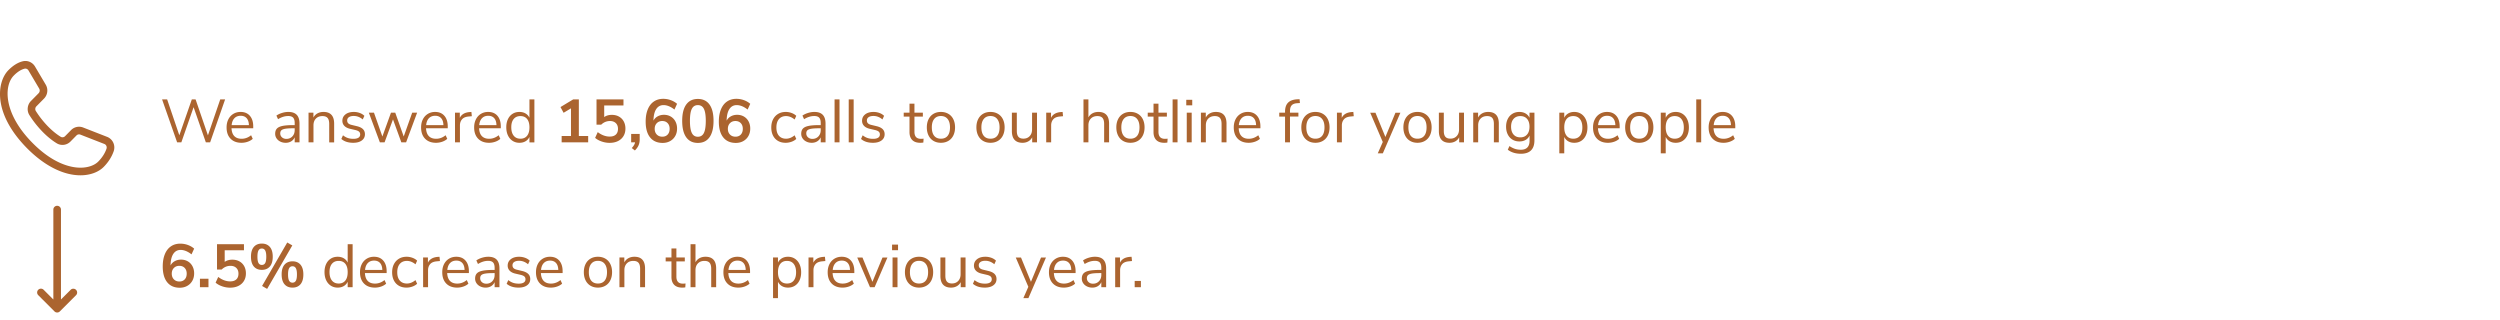 <svg xmlns="http://www.w3.org/2000/svg" viewBox="0 0 1312 168"><path fill="#ab642f" d="M94.784 131.16c1.834 0 3.744.78 5.728 2.336l1.376-3.008c-.939-.832-2.048-1.477-3.328-1.936a11.6 11.6 0 0 0-3.936-.688c-1.9 0-3.542.475-4.928 1.424s-2.448 2.325-3.184 4.128-1.104 3.941-1.104 6.416c0 3.584.773 6.342 2.32 8.272S91.477 151 94.336 151c1.45 0 2.752-.32 3.904-.96a6.813 6.813 0 0 0 2.688-2.672c.64-1.14.96-2.436.96-3.888 0-1.408-.293-2.66-.88-3.76-.587-1.098-1.403-1.952-2.448-2.56s-2.23-.912-3.552-.912c-1.216 0-2.315.272-3.296.816-.981.544-1.718 1.296-2.208 2.256.042-2.645.523-4.667 1.44-6.064.917-1.397 2.197-2.096 3.84-2.096Zm-3.536 9.488c.736-.756 1.69-1.136 2.864-1.136 1.173 0 2.112.374 2.816 1.12.704.747 1.056 1.739 1.056 2.976 0 1.26-.347 2.262-1.04 3.008-.694.747-1.627 1.12-2.8 1.12-1.195 0-2.16-.379-2.896-1.135-.736-.758-1.104-1.755-1.104-2.993 0-1.216.368-2.203 1.104-2.96Zm13.68 5.648h4.48v4.416h-4.48v-4.416Zm23.247-6.56c.587 1.088.88 2.336.88 3.744 0 1.494-.34 2.806-1.024 3.936-.683 1.13-1.648 2.006-2.896 2.624-1.248.62-2.715.928-4.4.928-1.408 0-2.8-.24-4.176-.72-1.376-.48-2.512-1.114-3.407-1.904l1.376-3.008c2.047 1.557 4.137 2.336 6.271 2.336 1.408 0 2.485-.352 3.232-1.056.747-.704 1.12-1.707 1.12-3.008 0-1.258-.378-2.256-1.136-2.992-.757-.736-1.787-1.104-3.088-1.104-.875 0-1.701.166-2.48.496a6.586 6.586 0 0 0-2.096 1.425h-2.464v-13.28h14.144v3.2H117.92v6.08c1.088-.769 2.432-1.153 4.032-1.153 1.409 0 2.65.304 3.728.912a6.297 6.297 0 0 1 2.496 2.544Zm25.328-2.592c-1.771 0-3.163.582-4.176 1.744-1.013 1.163-1.52 2.864-1.52 5.104 0 2.283.5 4.01 1.504 5.184 1.003 1.174 2.4 1.76 4.192 1.76s3.189-.586 4.192-1.76c1.003-1.173 1.503-2.89 1.503-5.152 0-2.24-.5-3.946-1.503-5.12-1.003-1.173-2.4-1.76-4.192-1.76Zm1.76 10.192c-.384.672-.97 1.008-1.76 1.008s-1.376-.336-1.76-1.008c-.384-.672-.576-1.776-.576-3.312 0-1.493.192-2.58.576-3.264.384-.682.97-1.024 1.76-1.024s1.376.342 1.76 1.024c.384.683.576 1.771.576 3.264 0 1.536-.192 2.64-.576 3.312Zm-12.128-12.624c0-2.24-.507-3.946-1.52-5.12-1.013-1.173-2.417-1.76-4.209-1.76s-3.189.587-4.19 1.76c-1.004 1.174-1.505 2.88-1.505 5.12 0 2.262.501 3.98 1.504 5.152 1.002 1.174 2.4 1.76 4.191 1.76s3.196-.586 4.209-1.76c1.013-1.173 1.52-2.89 1.52-5.152Zm-3.952 3.312c-.373.672-.966 1.008-1.777 1.008-.789 0-1.37-.336-1.743-1.008-.374-.672-.56-1.776-.56-3.312 0-1.515.186-2.608.56-3.28.373-.672.954-1.008 1.743-1.008s1.377.342 1.761 1.024.576 1.77.576 3.264c0 1.536-.187 2.64-.56 3.312Zm14.223-9.232-13.215 22.816-2.656-1.536 13.216-22.816 2.655 1.536Zm29.056 9.024a5.145 5.145 0 0 0-2.063-2.272c-.908-.533-1.968-.8-3.185-.8-1.365 0-2.57.331-3.615.992-1.046.661-1.857 1.6-2.433 2.816-.576 1.216-.863 2.624-.863 4.224 0 1.621.287 3.045.863 4.272.576 1.227 1.387 2.181 2.433 2.864 1.045.683 2.25 1.024 3.615 1.024 1.217 0 2.277-.266 3.185-.8.906-.533 1.594-1.29 2.063-2.272v2.848h2.593v-22.56h-2.593v9.664Zm-1.231 9.424c-.822 1.035-1.99 1.552-3.504 1.552-1.516 0-2.694-.528-3.536-1.584s-1.264-2.533-1.264-4.432c0-1.856.42-3.296 1.264-4.32.842-1.023 2.02-1.536 3.536-1.536 1.514 0 2.682.513 3.504 1.536.821 1.024 1.231 2.485 1.231 4.384 0 1.9-.41 3.366-1.231 4.4Zm15.055-12.496c-1.43 0-2.704.342-3.824 1.024s-1.99 1.637-2.608 2.864c-.62 1.227-.928 2.64-.928 4.24 0 2.518.698 4.491 2.096 5.92 1.397 1.43 3.312 2.144 5.744 2.144 1.11 0 2.197-.187 3.265-.56 1.066-.373 1.94-.88 2.624-1.52l-.865-1.888c-1.515 1.238-3.178 1.856-4.992 1.856-1.642 0-2.912-.464-3.808-1.391-.896-.93-1.387-2.3-1.472-4.113h11.392v-.96c0-2.368-.587-4.23-1.76-5.584-1.173-1.354-2.795-2.032-4.864-2.032Zm-4.704 6.912c.149-1.556.635-2.763 1.456-3.616.82-.853 1.914-1.28 3.28-1.28 1.344 0 2.39.422 3.136 1.264.746.843 1.141 2.054 1.184 3.632h-9.056Zm18.24-3.168c-.896 1.045-1.344 2.518-1.344 4.416 0 1.877.448 3.328 1.344 4.352.896 1.024 2.144 1.536 3.744 1.536 1.514 0 3.007-.597 4.48-1.792l.863 1.92c-.66.619-1.493 1.11-2.495 1.472a9.075 9.075 0 0 1-3.104.544c-1.536 0-2.87-.33-4-.992s-2-1.594-2.609-2.8c-.607-1.205-.91-2.619-.91-4.24s.314-3.045.943-4.272c.629-1.227 1.514-2.18 2.656-2.864 1.14-.682 2.48-1.024 4.016-1.024 1.044 0 2.069.188 3.072.56 1.003.374 1.813.87 2.431 1.488l-.863 1.92c-1.473-1.195-2.966-1.792-4.48-1.792-1.6 0-2.848.523-3.744 1.568Zm20.832-3.744.223 2.24-1.695.16c-1.6.15-2.758.65-3.473 1.504s-1.071 1.91-1.071 3.168v8.896h-2.593v-15.584h2.528v2.72c.875-1.813 2.592-2.827 5.153-3.04l.928-.064Zm8.8 0c-1.43 0-2.705.342-3.825 1.024-1.119.683-1.99 1.637-2.607 2.864-.62 1.227-.928 2.64-.928 4.24 0 2.518.698 4.491 2.096 5.92 1.396 1.43 3.311 2.144 5.744 2.144a9.828 9.828 0 0 0 3.264-.56c1.066-.373 1.94-.88 2.624-1.52l-.865-1.888c-1.514 1.238-3.178 1.856-4.99 1.856-1.644 0-2.913-.464-3.81-1.391-.895-.93-1.386-2.3-1.471-4.113h11.391v-.96c0-2.368-.587-4.23-1.76-5.584-1.173-1.354-2.794-2.032-4.864-2.032Zm-4.705 6.912c.15-1.556.635-2.763 1.456-3.616.822-.853 1.915-1.28 3.28-1.28 1.344 0 2.39.422 3.136 1.264s1.142 2.054 1.185 3.632h-9.057Zm21.472-6.912c-1.066 0-2.17.176-3.312.528-1.141.352-2.117.816-2.927 1.392l.863 1.888c1.77-1.109 3.553-1.664 5.345-1.664 1.194 0 2.058.294 2.591.88s.8 1.53.8 2.833v1.055h-.704c-2.431 0-4.33.144-5.696.432s-2.347.758-2.943 1.408c-.598.651-.897 1.563-.897 2.736 0 .875.245 1.675.736 2.4.49.725 1.158 1.29 2 1.696s1.765.608 2.768.608c1.089 0 2.049-.25 2.88-.752a4.582 4.582 0 0 0 1.856-2.127v2.655h2.529v-9.824c0-2.069-.486-3.61-1.456-4.624-.972-1.013-2.449-1.52-4.433-1.52Zm3.36 9.504c0 1.365-.41 2.48-1.232 3.344-.821.864-1.871 1.296-3.151 1.296-.918 0-1.68-.272-2.289-.816s-.912-1.232-.912-2.064c0-.725.208-1.275.624-1.648s1.115-.64 2.096-.8c.981-.16 2.411-.24 4.288-.24h.576v.928Zm17.632-.496c.704.693 1.057 1.595 1.057 2.704 0 1.365-.55 2.453-1.649 3.264-1.098.811-2.597 1.216-4.496 1.216-2.624 0-4.704-.672-6.24-2.016l.864-1.92c.832.662 1.68 1.136 2.544 1.424s1.84.432 2.928.432c1.152 0 2.032-.197 2.64-.592.608-.394.913-.965.913-1.712 0-.618-.203-1.109-.609-1.472-.405-.362-1.077-.65-2.015-.864l-2.624-.608c-1.324-.299-2.336-.81-3.04-1.536s-1.057-1.62-1.057-2.688c0-1.386.544-2.506 1.633-3.36 1.088-.853 2.538-1.28 4.351-1.28 1.088 0 2.122.176 3.104.528.981.352 1.803.859 2.465 1.52l-.865 1.888c-1.43-1.216-2.998-1.824-4.704-1.824-1.088 0-1.935.208-2.544.624s-.912.997-.912 1.745c0 .618.187 1.114.56 1.487.373.374.976.656 1.808.848l2.657.64c1.45.342 2.527.86 3.231 1.552Zm11.424-9.008c-1.43 0-2.704.342-3.824 1.024-1.12.683-1.99 1.637-2.608 2.864-.619 1.227-.927 2.64-.927 4.24 0 2.518.698 4.491 2.095 5.92 1.397 1.43 3.312 2.144 5.744 2.144a9.828 9.828 0 0 0 3.264-.56c1.067-.373 1.942-.88 2.624-1.52l-.864-1.888c-1.515 1.238-3.179 1.856-4.991 1.856-1.644 0-2.912-.464-3.809-1.391-.895-.93-1.387-2.3-1.472-4.113h11.392v-.96c0-2.368-.587-4.23-1.76-5.584-1.174-1.354-2.795-2.032-4.864-2.032Zm-4.704 6.912c.15-1.556.635-2.763 1.456-3.616.821-.853 1.915-1.28 3.28-1.28 1.344 0 2.389.422 3.136 1.264s1.142 2.054 1.185 3.632h-9.057Zm33.76-5.92c-1.131-.66-2.432-.992-3.905-.992-1.471 0-2.767.331-3.887.992s-1.984 1.606-2.592 2.832-.912 2.65-.912 4.272c0 1.622.303 3.046.912 4.272s1.472 2.171 2.592 2.832 2.416.992 3.887.992c1.473 0 2.774-.33 3.905-.992s2-1.605 2.608-2.832c.607-1.226.912-2.65.912-4.272 0-1.621-.305-3.045-.912-4.272-.608-1.226-1.478-2.17-2.608-2.832Zm-.369 11.536c-.82 1.014-2 1.52-3.536 1.52-1.535 0-2.715-.512-3.535-1.536-.822-1.024-1.232-2.496-1.232-4.416 0-1.899.416-3.364 1.248-4.4s2.005-1.552 3.52-1.552 2.688.517 3.52 1.552 1.248 2.501 1.248 4.4c0 1.941-.411 3.419-1.233 4.432Zm21.2-6.352v9.792h-2.591v-9.632c0-1.45-.283-2.507-.849-3.168s-1.467-.992-2.704-.992c-1.429 0-2.57.437-3.424 1.312s-1.279 2.059-1.279 3.552v8.928h-2.593v-15.584h2.56v2.56c.512-.96 1.227-1.69 2.144-2.192.917-.501 1.963-.752 3.137-.752 3.732 0 5.6 2.059 5.6 6.176Zm19.84 7.936c.47 0 .939-.032 1.408-.096l-.128 2.049a9.381 9.381 0 0 1-1.6.127c-1.878 0-3.29-.49-4.24-1.472-.95-.98-1.424-2.347-1.424-4.096v-8.192h-3.04v-2.048h3.04v-4.736h2.592v4.736h4.416v2.048h-4.416v8c0 2.454 1.13 3.68 3.393 3.68Zm17.472-7.936v9.792h-2.592v-9.632c0-1.45-.283-2.507-.848-3.168s-1.467-.992-2.704-.992c-1.43 0-2.57.437-3.424 1.312s-1.28 2.059-1.28 3.552v8.928h-2.592v-22.56h2.593v9.472c.511-.939 1.22-1.653 2.127-2.144.907-.49 1.947-.736 3.12-.736 3.733 0 5.6 2.059 5.6 6.176Zm11.168-6.176c-1.43 0-2.704.342-3.824 1.024s-1.99 1.637-2.608 2.864c-.62 1.227-.928 2.64-.928 4.24 0 2.518.698 4.491 2.096 5.92 1.397 1.43 3.312 2.144 5.744 2.144 1.109 0 2.197-.187 3.264-.56 1.067-.373 1.94-.88 2.624-1.52l-.864-1.888c-1.516 1.238-3.179 1.856-4.992 1.856-1.643 0-2.912-.464-3.808-1.391-.896-.93-1.387-2.3-1.472-4.113h11.392v-.96c0-2.368-.587-4.23-1.76-5.584-1.173-1.354-2.795-2.032-4.864-2.032Zm-4.704 6.912c.148-1.556.635-2.763 1.456-3.616.82-.853 1.914-1.28 3.28-1.28 1.344 0 2.39.422 3.136 1.264.746.843 1.14 2.054 1.184 3.632H382.3Zm34.848-5.888c-1.046-.682-2.251-1.024-3.617-1.024-1.215 0-2.277.267-3.183.8a5.142 5.142 0 0 0-2.065 2.272v-2.688h-2.591v21.344h2.591v-8.608c.47.982 1.158 1.74 2.065 2.272.906.534 1.968.8 3.183.8 1.387 0 2.597-.33 3.632-.992s1.84-1.594 2.416-2.8.865-2.619.865-4.24-.288-3.045-.865-4.272c-.576-1.227-1.386-2.18-2.431-2.864Zm-.609 11.488c-.832 1.024-2.005 1.536-3.52 1.536-1.515 0-2.683-.517-3.503-1.552-.822-1.034-1.233-2.5-1.233-4.4 0-1.899.41-3.36 1.233-4.384.82-1.023 1.988-1.536 3.504-1.536 1.514 0 2.687.528 3.52 1.584.831 1.056 1.247 2.523 1.247 4.4s-.416 3.328-1.248 4.352Zm16.384-12.512.224 2.24-1.696.16c-1.6.15-2.757.65-3.472 1.504s-1.072 1.91-1.072 3.168v8.896h-2.592v-15.584h2.528v2.72c.875-1.813 2.592-2.827 5.152-3.04l.928-.064Zm8.8 0c-1.43 0-2.704.342-3.824 1.024-1.12.683-1.99 1.637-2.608 2.864-.619 1.227-.927 2.64-.927 4.24 0 2.518.698 4.491 2.095 5.92 1.397 1.43 3.312 2.144 5.744 2.144a9.828 9.828 0 0 0 3.264-.56c1.066-.373 1.941-.88 2.624-1.52l-.864-1.888c-1.515 1.238-3.179 1.856-4.991 1.856-1.644 0-2.913-.464-3.809-1.391-.896-.93-1.387-2.3-1.472-4.113h11.392v-.96c0-2.368-.587-4.23-1.76-5.584-1.174-1.354-2.795-2.032-4.864-2.032Zm-4.704 6.912c.15-1.556.635-2.763 1.456-3.616.821-.853 1.915-1.28 3.28-1.28 1.344 0 2.389.422 3.136 1.264s1.141 2.054 1.184 3.632h-9.056Zm26.112-6.496h2.592l-6.72 15.552h-2.432l-6.688-15.552h2.752l5.216 12.736 5.28-12.736Zm5.28-.032h2.592v15.584h-2.593v-15.584Zm-.256-6.752h3.135v2.912h-3.135v-2.912Zm18.047 7.36c-1.13-.66-2.431-.992-3.904-.992-1.472 0-2.767.331-3.888.992s-1.983 1.606-2.591 2.832-.913 2.65-.913 4.272c0 1.622.304 3.046.913 4.272s1.471 2.171 2.591 2.832 2.416.992 3.888.992c1.473 0 2.774-.33 3.904-.992s2-1.605 2.609-2.832c.607-1.226.912-2.65.912-4.272 0-1.621-.305-3.045-.912-4.272-.609-1.226-1.478-2.17-2.609-2.832Zm-.368 11.536c-.821 1.014-2 1.52-3.536 1.52-1.535 0-2.715-.512-3.535-1.536-.822-1.024-1.232-2.496-1.232-4.416 0-1.899.416-3.364 1.248-4.4s2.004-1.552 3.52-1.552 2.688.517 3.52 1.552 1.248 2.501 1.248 4.4c0 1.941-.411 3.419-1.233 4.432Zm18.288-12.144h2.592v15.584h-2.527v-2.655c-.491.938-1.18 1.653-2.065 2.143-.885.491-1.882.736-2.992.736-1.855 0-3.253-.517-4.191-1.552-.94-1.034-1.408-2.565-1.408-4.592v-9.664h2.591v9.6c0 1.387.278 2.406.832 3.056.555.651 1.43.976 2.624.976 1.366 0 2.464-.443 3.296-1.327.832-.886 1.248-2.054 1.248-3.505v-8.8Zm17.792 8.624c.704.693 1.056 1.595 1.056 2.704 0 1.365-.55 2.453-1.648 3.264-1.1.811-2.597 1.216-4.496 1.216-2.624 0-4.704-.672-6.24-2.016l.864-1.92c.832.662 1.68 1.136 2.544 1.424.864.288 1.84.432 2.928.432 1.152 0 2.032-.197 2.64-.592.608-.394.912-.965.912-1.712 0-.618-.203-1.109-.608-1.472-.406-.362-1.078-.65-2.016-.864l-2.624-.608c-1.323-.299-2.336-.81-3.04-1.536s-1.056-1.62-1.056-2.688c0-1.386.544-2.506 1.632-3.36s2.538-1.28 4.352-1.28a9.11 9.11 0 0 1 3.104.528c.981.352 1.803.859 2.464 1.52l-.864 1.888c-1.43-1.216-2.997-1.824-4.704-1.824-1.088 0-1.936.208-2.544.624-.608.416-.912.997-.912 1.745 0 .618.187 1.114.56 1.487.373.374.976.656 1.808.848l2.656.64c1.45.342 2.528.86 3.232 1.552Zm24.416-8.592h2.592l-9.216 21.312h-2.656l2.624-5.952-6.592-15.36h2.752l5.216 12.736 5.28-12.736Zm11.52-.416c-1.43 0-2.704.342-3.824 1.024s-1.99 1.637-2.608 2.864c-.619 1.227-.928 2.64-.928 4.24 0 2.518.699 4.491 2.096 5.92 1.397 1.43 3.312 2.144 5.743 2.144 1.11 0 2.198-.187 3.265-.56 1.066-.373 1.94-.88 2.624-1.52l-.864-1.888c-1.515 1.238-3.179 1.856-4.992 1.856-1.643 0-2.913-.464-3.808-1.391-.897-.93-1.387-2.3-1.472-4.113h11.392v-.96c0-2.368-.587-4.23-1.76-5.584-1.174-1.354-2.795-2.032-4.864-2.032Zm-4.704 6.912c.15-1.556.635-2.763 1.456-3.616.821-.853 1.914-1.28 3.28-1.28 1.344 0 2.389.422 3.136 1.264.746.843 1.14 2.054 1.183 3.632h-9.055Zm21.471-6.912c-1.067 0-2.17.176-3.312.528-1.142.352-2.117.816-2.928 1.392l.864 1.888c1.771-1.109 3.552-1.664 5.344-1.664 1.195 0 2.059.294 2.592.88s.8 1.53.8 2.833v1.055h-.704c-2.432 0-4.331.144-5.696.432-1.366.288-2.347.758-2.944 1.408-.598.651-.895 1.563-.895 2.736 0 .875.244 1.675.735 2.4.49.725 1.157 1.29 2 1.696s1.766.608 2.768.608c1.088 0 2.048-.25 2.88-.752s1.45-1.21 1.856-2.127v2.655h2.528v-9.824c0-2.069-.485-3.61-1.456-4.624-.97-1.013-2.448-1.52-4.432-1.52Zm3.36 9.504c0 1.365-.411 2.48-1.232 3.344-.82.864-1.872 1.296-3.152 1.296-.917 0-1.68-.272-2.288-.816-.607-.544-.912-1.232-.912-2.064 0-.725.208-1.275.624-1.648s1.115-.64 2.097-.8c.98-.16 2.41-.24 4.287-.24h.576v.928Zm15.873-9.504.224 2.24-1.696.16c-1.6.15-2.758.65-3.472 1.504-.715.854-1.072 1.91-1.072 3.168v8.896h-2.592v-15.584h2.528v2.72c.875-1.813 2.592-2.827 5.152-3.04l.928-.064Zm1.63 12.704h3.265v3.264h-3.264v-3.264Zm-555.582 4.654a2 2 0 0 1 0 2.828l-8.484 8.484c-.39.39-.902.586-1.414.586s-1.023-.195-1.414-.586L20.1 154.93a2 2 0 1 1 2.828-2.828l5.071 5.07V110a2 2 0 0 1 4 0v47.172l5.07-5.07a2 2 0 0 1 2.828 0Zm78.246-99.95-7.872 22.56h-2.24L101.6 56.248l-6.432 18.464H92.96l-7.904-22.56h2.656L94.112 71l6.56-18.848 1.984.032 6.464 18.848 6.464-18.88h2.56Zm13.632 18.816c-1.515 1.237-3.18 1.856-4.992 1.856-1.643 0-2.912-.464-3.808-1.392-.896-.928-1.387-2.299-1.472-4.112h11.392v-.96c0-2.368-.587-4.23-1.76-5.584-1.174-1.355-2.795-2.032-4.864-2.032-1.43 0-2.704.341-3.824 1.024-1.12.683-1.99 1.637-2.608 2.864-.62 1.227-.928 2.64-.928 4.24 0 2.518.699 4.49 2.096 5.92 1.397 1.43 3.312 2.144 5.744 2.144a9.827 9.827 0 0 0 3.264-.56c1.066-.373 1.941-.88 2.624-1.52l-.864-1.888Zm-8.752-8.928c.821-.853 1.915-1.28 3.28-1.28 1.344 0 2.389.422 3.136 1.264.747.843 1.141 2.054 1.184 3.632h-9.056c.149-1.557.634-2.763 1.456-3.616Zm30.927 3.616c-2.431 0-4.33.144-5.696.432s-2.347.757-2.943 1.408c-.598.65-.897 1.563-.897 2.736 0 .875.245 1.675.737 2.4.49.725 1.157 1.29 2 1.696.842.405 1.764.608 2.767.608 1.09 0 2.049-.25 2.881-.752a4.58 4.58 0 0 0 1.856-2.128v2.656h2.528v-9.824c0-2.07-.486-3.61-1.456-4.624-.972-1.013-2.448-1.52-4.433-1.52-1.066 0-2.17.176-3.311.528-1.142.352-2.118.816-2.928 1.392l.863 1.888c1.77-1.11 3.553-1.664 5.345-1.664 1.194 0 2.059.294 2.592.88.533.587.8 1.53.8 2.832v1.056h-.705Zm.705 2.592c0 1.365-.412 2.48-1.233 3.344-.821.864-1.871 1.296-3.151 1.296-.918 0-1.68-.272-2.288-.816s-.912-1.232-.912-2.064c0-.725.208-1.275.624-1.648.416-.373 1.114-.64 2.095-.8.982-.16 2.411-.24 4.288-.24h.577v.928Zm17.263-6.336c-.565-.661-1.467-.992-2.704-.992-1.429 0-2.57.437-3.424 1.312-.853.875-1.279 2.059-1.279 3.552v8.928h-2.593V59.128h2.56v2.56c.512-.96 1.227-1.69 2.144-2.192.917-.501 1.963-.752 3.137-.752 3.732 0 5.6 2.059 5.6 6.176v9.792h-2.592V65.08c0-1.45-.283-2.507-.849-3.168Zm17.952 11.808c-1.098.81-2.597 1.216-4.496 1.216-2.624 0-4.704-.672-6.24-2.016l.864-1.92c.832.662 1.68 1.136 2.544 1.424s1.84.432 2.928.432c1.152 0 2.032-.197 2.64-.592.608-.394.913-.965.913-1.712 0-.618-.203-1.11-.609-1.472s-1.077-.65-2.015-.864l-2.624-.608c-1.324-.299-2.336-.81-3.04-1.536-.705-.725-1.057-1.621-1.057-2.688 0-1.387.544-2.507 1.633-3.36 1.088-.853 2.538-1.28 4.351-1.28 1.088 0 2.122.176 3.104.528s1.803.859 2.465 1.52l-.865 1.888c-1.43-1.216-2.998-1.824-4.704-1.824-1.088 0-1.935.208-2.544.624s-.912.997-.912 1.744c0 .619.187 1.115.56 1.488.373.373.976.656 1.808.848l2.657.64c1.45.341 2.527.859 3.231 1.552.704.693 1.057 1.595 1.057 2.704 0 1.365-.55 2.453-1.649 3.264Zm26.449-14.592h2.591l-5.792 15.584h-2.496l-4.383-12.064-4.417 12.064h-2.463l-5.792-15.584h2.687l4.416 12.512 4.513-12.512h2.24l4.447 12.512 4.449-12.512Zm12.511 15.808c1.11 0 2.198-.187 3.265-.56 1.066-.373 1.94-.88 2.624-1.52l-.864-1.888c-1.516 1.237-3.179 1.856-4.992 1.856-1.643 0-2.913-.464-3.808-1.392-.897-.928-1.388-2.299-1.473-4.112h11.393v-.96c0-2.368-.587-4.23-1.76-5.584-1.174-1.355-2.796-2.032-4.864-2.032-1.43 0-2.704.341-3.824 1.024s-1.99 1.637-2.609 2.864c-.619 1.227-.928 2.64-.928 4.24 0 2.518.699 4.49 2.096 5.92s3.313 2.144 5.744 2.144Zm-3.727-12.896c.82-.853 1.914-1.28 3.28-1.28 1.344 0 2.389.422 3.136 1.264.746.843 1.14 2.054 1.183 3.632h-9.055c.148-1.557.634-2.763 1.456-3.616Zm22.287-3.296.224 2.24-1.696.16c-1.6.15-2.758.65-3.471 1.504-.715.853-1.073 1.91-1.073 3.168v8.896h-2.592V59.128h2.529v2.72c.874-1.813 2.592-2.827 5.151-3.04l.928-.064Zm8.8 0c-1.429 0-2.703.341-3.824 1.024s-1.989 1.637-2.608 2.864c-.62 1.227-.928 2.64-.928 4.24 0 2.518.699 4.49 2.096 5.92s3.313 2.144 5.744 2.144c1.11 0 2.197-.187 3.265-.56 1.066-.373 1.94-.88 2.624-1.52l-.864-1.888c-1.516 1.237-3.18 1.856-4.993 1.856-1.642 0-2.912-.464-3.807-1.392-.897-.928-1.388-2.299-1.473-4.112h11.393v-.96c0-2.368-.587-4.23-1.761-5.584-1.173-1.355-2.795-2.032-4.863-2.032Zm-4.703 6.912c.148-1.557.634-2.763 1.456-3.616.82-.853 1.914-1.28 3.279-1.28 1.345 0 2.39.422 3.137 1.264.746.843 1.14 2.054 1.183 3.632h-9.055Zm26.367-3.84a5.144 5.144 0 0 0-2.064-2.272c-.907-.533-1.968-.8-3.184-.8-1.366 0-2.57.33-3.616.992-1.045.661-1.856 1.6-2.432 2.816-.576 1.216-.863 2.624-.863 4.224 0 1.621.287 3.045.863 4.272.576 1.227 1.387 2.181 2.432 2.864 1.045.683 2.25 1.024 3.616 1.024 1.216 0 2.277-.267 3.184-.8s1.595-1.29 2.064-2.272v2.848h2.593v-22.56h-2.593v9.664Zm-1.232 9.424c-.821 1.035-1.989 1.552-3.504 1.552s-2.693-.528-3.536-1.584-1.263-2.533-1.263-4.432c0-1.856.42-3.296 1.263-4.32s2.02-1.536 3.536-1.536c1.515 0 2.683.512 3.504 1.536s1.232 2.485 1.232 4.384c0 1.899-.41 3.365-1.232 4.4Zm19.152-12.048-1.632-3.008 6.687-4.032h2.945v19.232h4.895v3.328h-13.92v-3.328h4.897V56.856l-3.872 2.336Zm28.527 14.848c-1.248.619-2.715.928-4.4.928-1.408 0-2.8-.24-4.176-.72s-2.512-1.115-3.407-1.904l1.376-3.008c2.047 1.557 4.137 2.336 6.271 2.336 1.408 0 2.485-.352 3.232-1.056.747-.704 1.12-1.707 1.12-3.008 0-1.258-.378-2.256-1.136-2.992-.757-.736-1.787-1.104-3.088-1.104-.875 0-1.701.165-2.48.496a6.592 6.592 0 0 0-2.096 1.424h-2.464v-13.28h14.144v3.2h-10.112v6.08c1.088-.768 2.432-1.152 4.032-1.152 1.409 0 2.65.304 3.728.912s1.91 1.456 2.496 2.544.88 2.336.88 3.744c0 1.494-.34 2.806-1.024 3.936-.683 1.13-1.648 2.005-2.896 2.624Zm8.976.672h-2.048v-4.416h4.48v2.912c0 1.11-.192 2.117-.576 3.024-.384.906-1.035 1.818-1.952 2.736l-1.632-1.28c1.002-1.067 1.578-2.06 1.728-2.976Zm21.087-3.344c.64-1.141.96-2.437.96-3.888 0-1.408-.293-2.661-.88-3.76a6.368 6.368 0 0 0-2.448-2.56c-1.045-.608-2.23-.912-3.551-.912-1.216 0-2.316.272-3.296.816-.982.544-1.718 1.296-2.208 2.256.042-2.645.522-4.667 1.44-6.064.916-1.397 2.196-2.096 3.84-2.096 1.834 0 3.743.779 5.727 2.336l1.376-3.008c-.938-.832-2.047-1.477-3.328-1.936a11.589 11.589 0 0 0-3.935-.688c-1.9 0-3.542.475-4.929 1.424s-2.447 2.325-3.184 4.128-1.103 3.941-1.103 6.416c0 3.584.772 6.341 2.32 8.272 1.546 1.931 3.748 2.896 6.608 2.896 1.45 0 2.752-.32 3.904-.96a6.818 6.818 0 0 0 2.687-2.672Zm-3.984-.752c-.693.747-1.627 1.12-2.8 1.12-1.194 0-2.16-.379-2.895-1.136-.737-.757-1.105-1.755-1.105-2.992 0-1.216.368-2.203 1.105-2.96.735-.757 1.69-1.136 2.863-1.136 1.174 0 2.112.373 2.816 1.12.705.747 1.056 1.739 1.056 2.976 0 1.259-.347 2.262-1.04 3.008Zm21.968 1.408c1.408-1.984 2.112-4.853 2.112-8.608 0-3.733-.704-6.581-2.112-8.544-1.407-1.963-3.445-2.944-6.111-2.944-2.667 0-4.705.981-6.113 2.944s-2.112 4.811-2.112 8.544c0 3.776.704 6.65 2.112 8.624s3.446 2.96 6.113 2.96c2.666 0 4.704-.992 6.11-2.976Zm-9.28-2.256c-.662-1.333-.992-3.45-.992-6.352 0-2.88.33-4.976.993-6.288.66-1.312 1.716-1.968 3.168-1.968 1.45 0 2.505.656 3.168 1.968.66 1.312.99 3.408.99 6.288 0 2.901-.33 5.019-.99 6.352-.663 1.333-1.718 2-3.168 2-1.452 0-2.508-.667-3.168-2Zm23.552-14.608c1.834 0 3.744.779 5.728 2.336l1.376-3.008c-.939-.832-2.048-1.477-3.328-1.936a11.589 11.589 0 0 0-3.936-.688c-1.9 0-3.542.475-4.929 1.424s-2.447 2.325-3.183 4.128-1.104 3.941-1.104 6.416c0 3.584.773 6.341 2.32 8.272 1.547 1.931 3.749 2.896 6.608 2.896 1.45 0 2.752-.32 3.904-.96a6.818 6.818 0 0 0 2.688-2.672c.64-1.141.96-2.437.96-3.888 0-1.408-.293-2.661-.88-3.76a6.368 6.368 0 0 0-2.448-2.56c-1.045-.608-2.23-.912-3.552-.912-1.216 0-2.315.272-3.296.816-.981.544-1.718 1.296-2.208 2.256.042-2.645.523-4.667 1.44-6.064.917-1.397 2.197-2.096 3.84-2.096Zm-3.536 9.488c.736-.757 1.69-1.136 2.863-1.136 1.174 0 2.113.373 2.817 1.12.704.747 1.056 1.739 1.056 2.976 0 1.259-.347 2.262-1.04 3.008-.694.747-1.627 1.12-2.8 1.12-1.195 0-2.16-.379-2.896-1.136-.736-.757-1.104-1.755-1.104-2.992 0-1.216.368-2.203 1.104-2.96Zm22.591 6.496c-.607-1.205-.911-2.619-.911-4.24s.314-3.045.943-4.272c.63-1.227 1.515-2.181 2.657-2.864 1.14-.683 2.479-1.024 4.015-1.024a8.76 8.76 0 0 1 3.072.56c1.003.373 1.814.87 2.432 1.488l-.863 1.92c-1.473-1.195-2.966-1.792-4.48-1.792-1.6 0-2.848.523-3.745 1.568-.895 1.045-1.344 2.517-1.344 4.416 0 1.877.449 3.328 1.344 4.352.897 1.024 2.145 1.536 3.744 1.536 1.515 0 3.008-.597 4.48-1.792l.864 1.92c-.661.619-1.493 1.11-2.495 1.472a9.075 9.075 0 0 1-3.105.544c-1.536 0-2.869-.33-4-.992-1.13-.661-2-1.594-2.608-2.8Zm21.68-12.4c-1.067 0-2.171.176-3.312.528-1.141.352-2.117.816-2.928 1.392l.864 1.888c1.77-1.11 3.552-1.664 5.344-1.664 1.195 0 2.06.294 2.592.88.533.587.8 1.53.8 2.832v1.056h-.704c-2.432 0-4.331.144-5.696.432s-2.347.757-2.944 1.408c-.597.65-.896 1.563-.896 2.736 0 .875.245 1.675.736 2.4.49.725 1.157 1.29 2 1.696.843.405 1.765.608 2.768.608 1.089 0 2.049-.25 2.88-.752a4.58 4.58 0 0 0 1.856-2.128v2.656h2.528v-9.824c0-2.07-.485-3.61-1.456-4.624-.971-1.013-2.448-1.52-4.432-1.52Zm3.36 9.504c0 1.365-.411 2.48-1.232 3.344-.822.864-1.871 1.296-3.152 1.296-.918 0-1.68-.272-2.288-.816s-.912-1.232-.912-2.064c0-.725.208-1.275.624-1.648.416-.373 1.114-.64 2.096-.8.981-.16 2.41-.24 4.288-.24h.576v.928Zm9.857 6.464h-2.593v-22.56h2.593v22.56Zm7.423 0h-2.592v-22.56h2.592v22.56Zm13.76-4.16c0-.618-.203-1.11-.608-1.472s-1.077-.65-2.016-.864l-2.624-.608c-1.323-.299-2.336-.81-3.04-1.536-.704-.725-1.057-1.621-1.057-2.688 0-1.387.544-2.507 1.633-3.36 1.088-.853 2.538-1.28 4.352-1.28 1.088 0 2.122.176 3.103.528s1.803.859 2.465 1.52l-.864 1.888c-1.43-1.216-2.998-1.824-4.704-1.824-1.088 0-1.936.208-2.544.624s-.912.997-.912 1.744c0 .619.186 1.115.56 1.488.372.373.976.656 1.808.848l2.656.64c1.45.341 2.527.859 3.232 1.552.704.693 1.056 1.595 1.056 2.704 0 1.365-.55 2.453-1.648 3.264-1.099.81-2.598 1.216-4.496 1.216-2.624 0-4.704-.672-6.24-2.016l.864-1.92c.832.662 1.68 1.136 2.544 1.424s1.84.432 2.927.432c1.153 0 2.033-.197 2.641-.592.607-.394.912-.965.912-1.712Zm15.552-9.376h-3.04v-2.048h3.04v-4.736h2.592v4.736h4.416v2.048H479.9v8c0 2.453 1.13 3.68 3.391 3.68.469 0 .939-.032 1.408-.096l-.127 2.048a9.398 9.398 0 0 1-1.6.128c-1.878 0-3.291-.49-4.24-1.472-.95-.981-1.424-2.347-1.424-4.096v-8.192Zm20.384 12.768c1.13-.661 2-1.605 2.607-2.832.608-1.227.912-2.65.912-4.272 0-1.621-.304-3.045-.912-4.272-.607-1.227-1.477-2.17-2.607-2.832-1.131-.661-2.433-.992-3.905-.992s-2.767.33-3.887.992c-1.12.661-1.985 1.605-2.593 2.832-.608 1.227-.911 2.65-.911 4.272 0 1.621.303 3.045.91 4.272.61 1.227 1.474 2.17 2.594 2.832 1.12.661 2.416.992 3.887.992s2.774-.33 3.905-.992Zm-8.672-7.104c0-1.899.416-3.365 1.248-4.4.83-1.035 2.005-1.552 3.52-1.552s2.687.517 3.519 1.552c.832 1.035 1.248 2.501 1.248 4.4 0 1.941-.41 3.419-1.232 4.432-.82 1.014-2 1.52-3.536 1.52s-2.714-.512-3.536-1.536-1.231-2.496-1.231-4.416Zm34.687-7.104c-1.13-.661-2.432-.992-3.904-.992s-2.768.33-3.888.992c-1.12.661-1.984 1.605-2.592 2.832-.608 1.227-.912 2.65-.912 4.272 0 1.621.304 3.045.912 4.272.608 1.227 1.472 2.17 2.592 2.832 1.12.661 2.416.992 3.888.992s2.773-.33 3.904-.992c1.13-.661 2-1.605 2.608-2.832.608-1.227.912-2.65.912-4.272 0-1.621-.304-3.045-.912-4.272-.608-1.227-1.478-2.17-2.608-2.832Zm-.368 11.536c-.821 1.014-2 1.52-3.536 1.52s-2.715-.512-3.536-1.536-1.232-2.496-1.232-4.416c0-1.899.416-3.365 1.248-4.4.832-1.035 2.005-1.552 3.52-1.552s2.687.517 3.52 1.552c.832 1.035 1.248 2.501 1.248 4.4 0 1.941-.41 3.419-1.232 4.432Zm13.296 3.664c-1.855 0-3.253-.517-4.191-1.552-.94-1.034-1.409-2.565-1.409-4.592v-9.664h2.592v9.6c0 1.387.278 2.405.832 3.056.555.651 1.43.976 2.624.976 1.365 0 2.464-.443 3.296-1.328s1.248-2.053 1.248-3.504v-8.8h2.592v15.584h-2.527v-2.656c-.492.939-1.18 1.653-2.065 2.144-.885.49-1.883.736-2.992.736Zm15.008-.224h-2.592V59.128h2.527v2.72c.875-1.813 2.592-2.827 5.153-3.04l.927-.064.225 2.24-1.696.16c-1.6.15-2.758.65-3.472 1.504-.716.853-1.072 1.91-1.072 3.168v8.896Zm30.4-9.792v9.792h-2.593V65.08c0-1.45-.283-2.507-.847-3.168-.566-.661-1.468-.992-2.704-.992-1.43 0-2.572.437-3.424 1.312-.854.875-1.28 2.059-1.28 3.552v8.928h-2.592v-22.56h2.592v9.472c.511-.939 1.22-1.653 2.128-2.144.906-.49 1.946-.736 3.12-.736 3.732 0 5.6 2.059 5.6 6.176Zm15.103-5.184c-1.131-.661-2.432-.992-3.904-.992s-2.768.33-3.888.992c-1.12.661-1.984 1.605-2.592 2.832-.607 1.227-.912 2.65-.912 4.272 0 1.621.305 3.045.912 4.272.608 1.227 1.473 2.17 2.592 2.832 1.12.661 2.416.992 3.888.992s2.773-.33 3.904-.992c1.13-.661 2-1.605 2.608-2.832.609-1.227.912-2.65.912-4.272 0-1.621-.303-3.045-.912-4.272-.608-1.227-1.477-2.17-2.608-2.832Zm-.367 11.536c-.823 1.014-2 1.52-3.537 1.52s-2.714-.512-3.536-1.536-1.232-2.496-1.232-4.416c0-1.899.416-3.365 1.248-4.4.832-1.035 2.005-1.552 3.52-1.552 1.515 0 2.688.517 3.52 1.552.832 1.035 1.248 2.501 1.248 4.4 0 1.941-.411 3.419-1.231 4.432Zm14.575 1.584c.469 0 .938-.032 1.408-.096l-.128 2.048a9.401 9.401 0 0 1-1.6.128c-1.878 0-3.292-.49-4.24-1.472-.95-.981-1.425-2.347-1.425-4.096v-8.192h-3.04v-2.048h3.04v-4.736h2.593v4.736h4.416v2.048h-4.416v8c0 2.453 1.13 3.68 3.392 3.68Zm4.033-20.704h2.592v22.56h-2.592v-22.56Zm7.424 6.976h2.592v15.584h-2.592V59.128Zm-.257-6.752h3.137v2.912h-3.137v-2.912Zm21.12 12.544v9.792h-2.592V65.08c0-1.45-.283-2.507-.847-3.168-.566-.661-1.468-.992-2.704-.992-1.43 0-2.572.437-3.424 1.312-.854.875-1.28 2.059-1.28 3.552v8.928h-2.592V59.128h2.56v2.56c.51-.96 1.226-1.69 2.143-2.192.918-.501 1.963-.752 3.136-.752 3.733 0 5.6 2.059 5.6 6.176Zm11.168-6.176c-1.43 0-2.704.341-3.824 1.024s-1.99 1.637-2.608 2.864c-.619 1.227-.928 2.64-.928 4.24 0 2.518.699 4.49 2.096 5.92 1.397 1.43 3.312 2.144 5.744 2.144 1.109 0 2.197-.187 3.264-.56 1.067-.373 1.94-.88 2.624-1.52l-.864-1.888c-1.515 1.237-3.179 1.856-4.992 1.856-1.643 0-2.912-.464-3.808-1.392-.896-.928-1.387-2.299-1.472-4.112h11.392v-.96c0-2.368-.587-4.23-1.76-5.584-1.174-1.355-2.795-2.032-4.864-2.032Zm-4.704 6.912c.15-1.557.635-2.763 1.456-3.616.821-.853 1.914-1.28 3.28-1.28 1.344 0 2.389.422 3.136 1.264.746.843 1.14 2.054 1.184 3.632h-9.056Zm26.848-7.392v.864h4.416v2.048h-4.416v13.536h-2.593V61.176h-3.04v-2.048h3.04v-.512c0-2.07.517-3.637 1.553-4.704 1.034-1.067 2.628-1.664 4.783-1.792l1.28-.064.192 2.016-1.472.096c-1.301.085-2.251.453-2.848 1.104-.598.65-.895 1.648-.895 2.992Zm17.247 1.472c-1.131-.661-2.432-.992-3.904-.992s-2.768.33-3.888.992c-1.12.661-1.984 1.605-2.592 2.832-.608 1.227-.912 2.65-.912 4.272 0 1.621.304 3.045.912 4.272.608 1.227 1.473 2.17 2.592 2.832 1.12.661 2.416.992 3.888.992s2.773-.33 3.904-.992c1.13-.661 2-1.605 2.608-2.832.608-1.227.912-2.65.912-4.272 0-1.621-.304-3.045-.912-4.272-.608-1.227-1.477-2.17-2.608-2.832Zm-.368 11.536c-.822 1.014-2 1.52-3.536 1.52s-2.714-.512-3.536-1.536-1.232-2.496-1.232-4.416c0-1.899.416-3.365 1.248-4.4.832-1.035 2.005-1.552 3.52-1.552 1.515 0 2.688.517 3.52 1.552.832 1.035 1.248 2.501 1.248 4.4 0 1.941-.411 3.419-1.232 4.432Zm16.368-12.528.224 2.24-1.696.16c-1.6.15-2.758.65-3.472 1.504-.716.853-1.072 1.91-1.072 3.168v8.896h-2.592V59.128h2.528v2.72c.875-1.813 2.591-2.827 5.152-3.04l.928-.064Zm22.112.416h2.592l-9.216 21.312h-2.656l2.624-5.952-6.592-15.36h2.752l5.216 12.736 5.28-12.736Zm15.455.576c-1.13-.661-2.432-.992-3.903-.992-1.473 0-2.769.33-3.889.992-1.12.661-1.983 1.605-2.592 2.832-.607 1.227-.912 2.65-.912 4.272 0 1.621.305 3.045.912 4.272.609 1.227 1.473 2.17 2.592 2.832 1.12.661 2.416.992 3.889.992 1.471 0 2.772-.33 3.903-.992 1.13-.661 2-1.605 2.608-2.832.609-1.227.913-2.65.913-4.272 0-1.621-.304-3.045-.913-4.272-.608-1.227-1.477-2.17-2.608-2.832Zm-.367 11.536c-.822 1.014-2 1.52-3.536 1.52s-2.715-.512-3.536-1.536-1.233-2.496-1.233-4.416c0-1.899.416-3.365 1.248-4.4.832-1.035 2.005-1.552 3.52-1.552 1.515 0 2.688.517 3.52 1.552.832 1.035 1.248 2.501 1.248 4.4 0 1.941-.41 3.419-1.231 4.432Zm18.287-12.144h2.592v15.584h-2.528v-2.656c-.49.939-1.178 1.653-2.064 2.144-.885.49-1.883.736-2.992.736-1.856 0-3.253-.517-4.192-1.552-.94-1.034-1.408-2.565-1.408-4.592v-9.664h2.592v9.6c0 1.387.277 2.405.832 3.056.555.651 1.43.976 2.624.976 1.365 0 2.464-.443 3.296-1.328s1.248-2.053 1.248-3.504v-8.8Zm20.864 5.792v9.792h-2.592V65.08c0-1.45-.283-2.507-.847-3.168-.566-.661-1.468-.992-2.704-.992-1.43 0-2.572.437-3.424 1.312-.854.875-1.28 2.059-1.28 3.552v8.928h-2.592V59.128h2.56v2.56c.511-.96 1.226-1.69 2.143-2.192.918-.501 1.963-.752 3.137-.752 3.732 0 5.6 2.059 5.6 6.176Zm16.096-3.104a5.123 5.123 0 0 0-2.08-2.272c-.917-.533-1.995-.8-3.232-.8-1.366 0-2.576.32-3.631.96-1.057.64-1.878 1.547-2.465 2.72-.587 1.174-.88 2.528-.88 4.064s.293 2.89.88 4.064 1.408 2.08 2.465 2.72c1.055.64 2.265.96 3.631.96 1.258 0 2.352-.267 3.28-.8.928-.533 1.616-1.301 2.064-2.304v2.752c0 1.536-.384 2.704-1.152 3.504-.768.8-1.899 1.2-3.392 1.2-1.13 0-2.155-.15-3.072-.448s-1.898-.79-2.943-1.472l-.865 1.92c1.856 1.408 4.149 2.112 6.88 2.112 2.347 0 4.117-.592 5.312-1.776 1.195-1.184 1.792-2.94 1.792-5.264V59.128h-2.592v2.688ZM801.4 70.6c-.853.992-2.027 1.488-3.52 1.488-1.515 0-2.704-.496-3.568-1.488-.864-.992-1.296-2.363-1.296-4.112 0-1.728.432-3.088 1.296-4.08.864-.992 2.053-1.488 3.568-1.488s2.693.496 3.536 1.488 1.264 2.352 1.264 4.08c0 1.75-.427 3.12-1.28 4.112Zm28.384-10.832c-1.045-.683-2.25-1.024-3.616-1.024-1.216 0-2.277.267-3.184.8a5.144 5.144 0 0 0-2.064 2.272v-2.688h-2.592v21.344h2.592v-8.608c.469.981 1.157 1.739 2.064 2.272.907.533 1.968.8 3.184.8 1.387 0 2.597-.33 3.632-.992 1.034-.661 1.84-1.594 2.416-2.8.576-1.205.864-2.619.864-4.24s-.288-3.045-.864-4.272c-.576-1.227-1.387-2.181-2.432-2.864Zm-.608 11.488c-.832 1.024-2.006 1.536-3.52 1.536s-2.683-.517-3.504-1.552c-.822-1.035-1.232-2.501-1.232-4.4 0-1.899.41-3.36 1.232-4.384s1.989-1.536 3.504-1.536 2.688.528 3.52 1.584 1.248 2.523 1.248 4.4c0 1.877-.416 3.328-1.248 4.352Zm14.207-12.512c-1.43 0-2.704.341-3.824 1.024s-1.99 1.637-2.608 2.864c-.619 1.227-.928 2.64-.928 4.24 0 2.518.699 4.49 2.096 5.92 1.397 1.43 3.312 2.144 5.744 2.144 1.109 0 2.197-.187 3.264-.56 1.067-.373 1.94-.88 2.624-1.52l-.864-1.888c-1.515 1.237-3.179 1.856-4.992 1.856-1.643 0-2.912-.464-3.808-1.392-.896-.928-1.387-2.299-1.472-4.112h11.392v-.96c0-2.368-.587-4.23-1.76-5.584-1.174-1.355-2.795-2.032-4.864-2.032Zm-4.704 6.912c.15-1.557.635-2.763 1.456-3.616.821-.853 1.914-1.28 3.28-1.28 1.344 0 2.389.422 3.136 1.264.746.843 1.14 2.054 1.184 3.632h-9.056Zm25.503-5.92c-1.131-.661-2.432-.992-3.903-.992-1.473 0-2.769.33-3.89.992-1.118.661-1.983 1.605-2.59 2.832-.608 1.227-.913 2.65-.913 4.272 0 1.621.305 3.045.912 4.272.608 1.227 1.473 2.17 2.592 2.832 1.12.661 2.416.992 3.889.992 1.471 0 2.772-.33 3.903-.992 1.13-.661 2-1.605 2.608-2.832.609-1.227.912-2.65.912-4.272 0-1.621-.303-3.045-.912-4.272-.608-1.227-1.477-2.17-2.608-2.832Zm-.367 11.536c-.823 1.014-2 1.52-3.536 1.52s-2.715-.512-3.537-1.536-1.232-2.496-1.232-4.416c0-1.899.416-3.365 1.248-4.4.832-1.035 2.005-1.552 3.52-1.552 1.515 0 2.688.517 3.52 1.552.832 1.035 1.248 2.501 1.248 4.4 0 1.941-.411 3.419-1.231 4.432Zm19.216-11.504c-1.046-.683-2.251-1.024-3.617-1.024-1.216 0-2.277.267-3.184.8a5.144 5.144 0 0 0-2.064 2.272v-2.688h-2.592v21.344h2.592v-8.608c.469.981 1.157 1.739 2.064 2.272.907.533 1.968.8 3.184.8 1.387 0 2.597-.33 3.632-.992 1.034-.661 1.84-1.594 2.416-2.8.576-1.205.864-2.619.864-4.24s-.288-3.045-.864-4.272c-.576-1.227-1.387-2.181-2.431-2.864Zm-.609 11.488c-.832 1.024-2.006 1.536-3.52 1.536s-2.683-.517-3.504-1.552c-.822-1.035-1.232-2.501-1.232-4.4 0-1.899.41-3.36 1.232-4.384s1.989-1.536 3.504-1.536 2.688.528 3.52 1.584 1.248 2.523 1.248 4.4c0 1.877-.416 3.328-1.248 4.352Zm7.776-19.104h2.592v22.56h-2.592v-22.56Zm20.48 14.208c0-2.368-.587-4.23-1.76-5.584-1.174-1.355-2.795-2.032-4.864-2.032-1.43 0-2.704.341-3.824 1.024s-1.99 1.637-2.608 2.864c-.619 1.227-.928 2.64-.928 4.24 0 2.518.699 4.49 2.096 5.92 1.397 1.43 3.312 2.144 5.743 2.144 1.11 0 2.198-.187 3.265-.56 1.067-.373 1.94-.88 2.624-1.52l-.864-1.888c-1.515 1.237-3.179 1.856-4.992 1.856-1.643 0-2.912-.464-3.808-1.392-.896-.928-1.387-2.299-1.472-4.112h11.392v-.96Zm-11.328-.704c.15-1.557.635-2.763 1.456-3.616.821-.853 1.914-1.28 3.28-1.28 1.344 0 2.389.422 3.136 1.264.746.843 1.14 2.054 1.184 3.632h-9.056ZM56.2 71.82l-12.568-4.905a5.885 5.885 0 0 0-6.338 1.36l-3.142 3.191c-.623.631-1.563.762-2.282.328-1.493-.908-3.849-2.572-6.587-5.35a49.359 49.359 0 0 1-6.47-8.175c-.486-.767-.367-1.805.281-2.463l4.022-4.08a6.029 6.029 0 0 0 .887-7.29l-5.62-9.508-.002-.002c-1.344-2.272-3.946-3.377-6.462-2.756-2.556.629-5.09 2.205-7.533 4.683-5.903 5.993-8.484 22.381 9.72 40.853C23.189 86.924 33.175 92 42.224 92c4.993 0 9.445-1.613 12.218-4.428 2.413-2.449 4.166-5.191 5.21-8.154 1.083-3.084-.433-6.42-3.451-7.597Zm-.32 6.27c-.845 2.401-2.288 4.645-4.284 6.673C49.568 86.82 46.152 88 42.223 88c-4.616 0-14.038-1.703-25.27-13.101C1.625 59.346 2.04 44.93 7.232 39.663c2.385-2.422 4.384-3.299 5.642-3.61a1.81 1.81 0 0 1 .431-.052c.653 0 1.276.355 1.636.965l5.62 9.506a2.023 2.023 0 0 1-.292 2.447l-4.021 4.08c-1.94 1.968-2.283 5.084-.817 7.406a53.378 53.378 0 0 0 7.005 8.85c2.43 2.464 4.906 4.47 7.36 5.96 2.313 1.397 5.274 1.016 7.2-.94l3.143-3.189a1.888 1.888 0 0 1 2.038-.443l12.57 4.904c1 .39 1.495 1.508 1.132 2.543Z"/></svg>